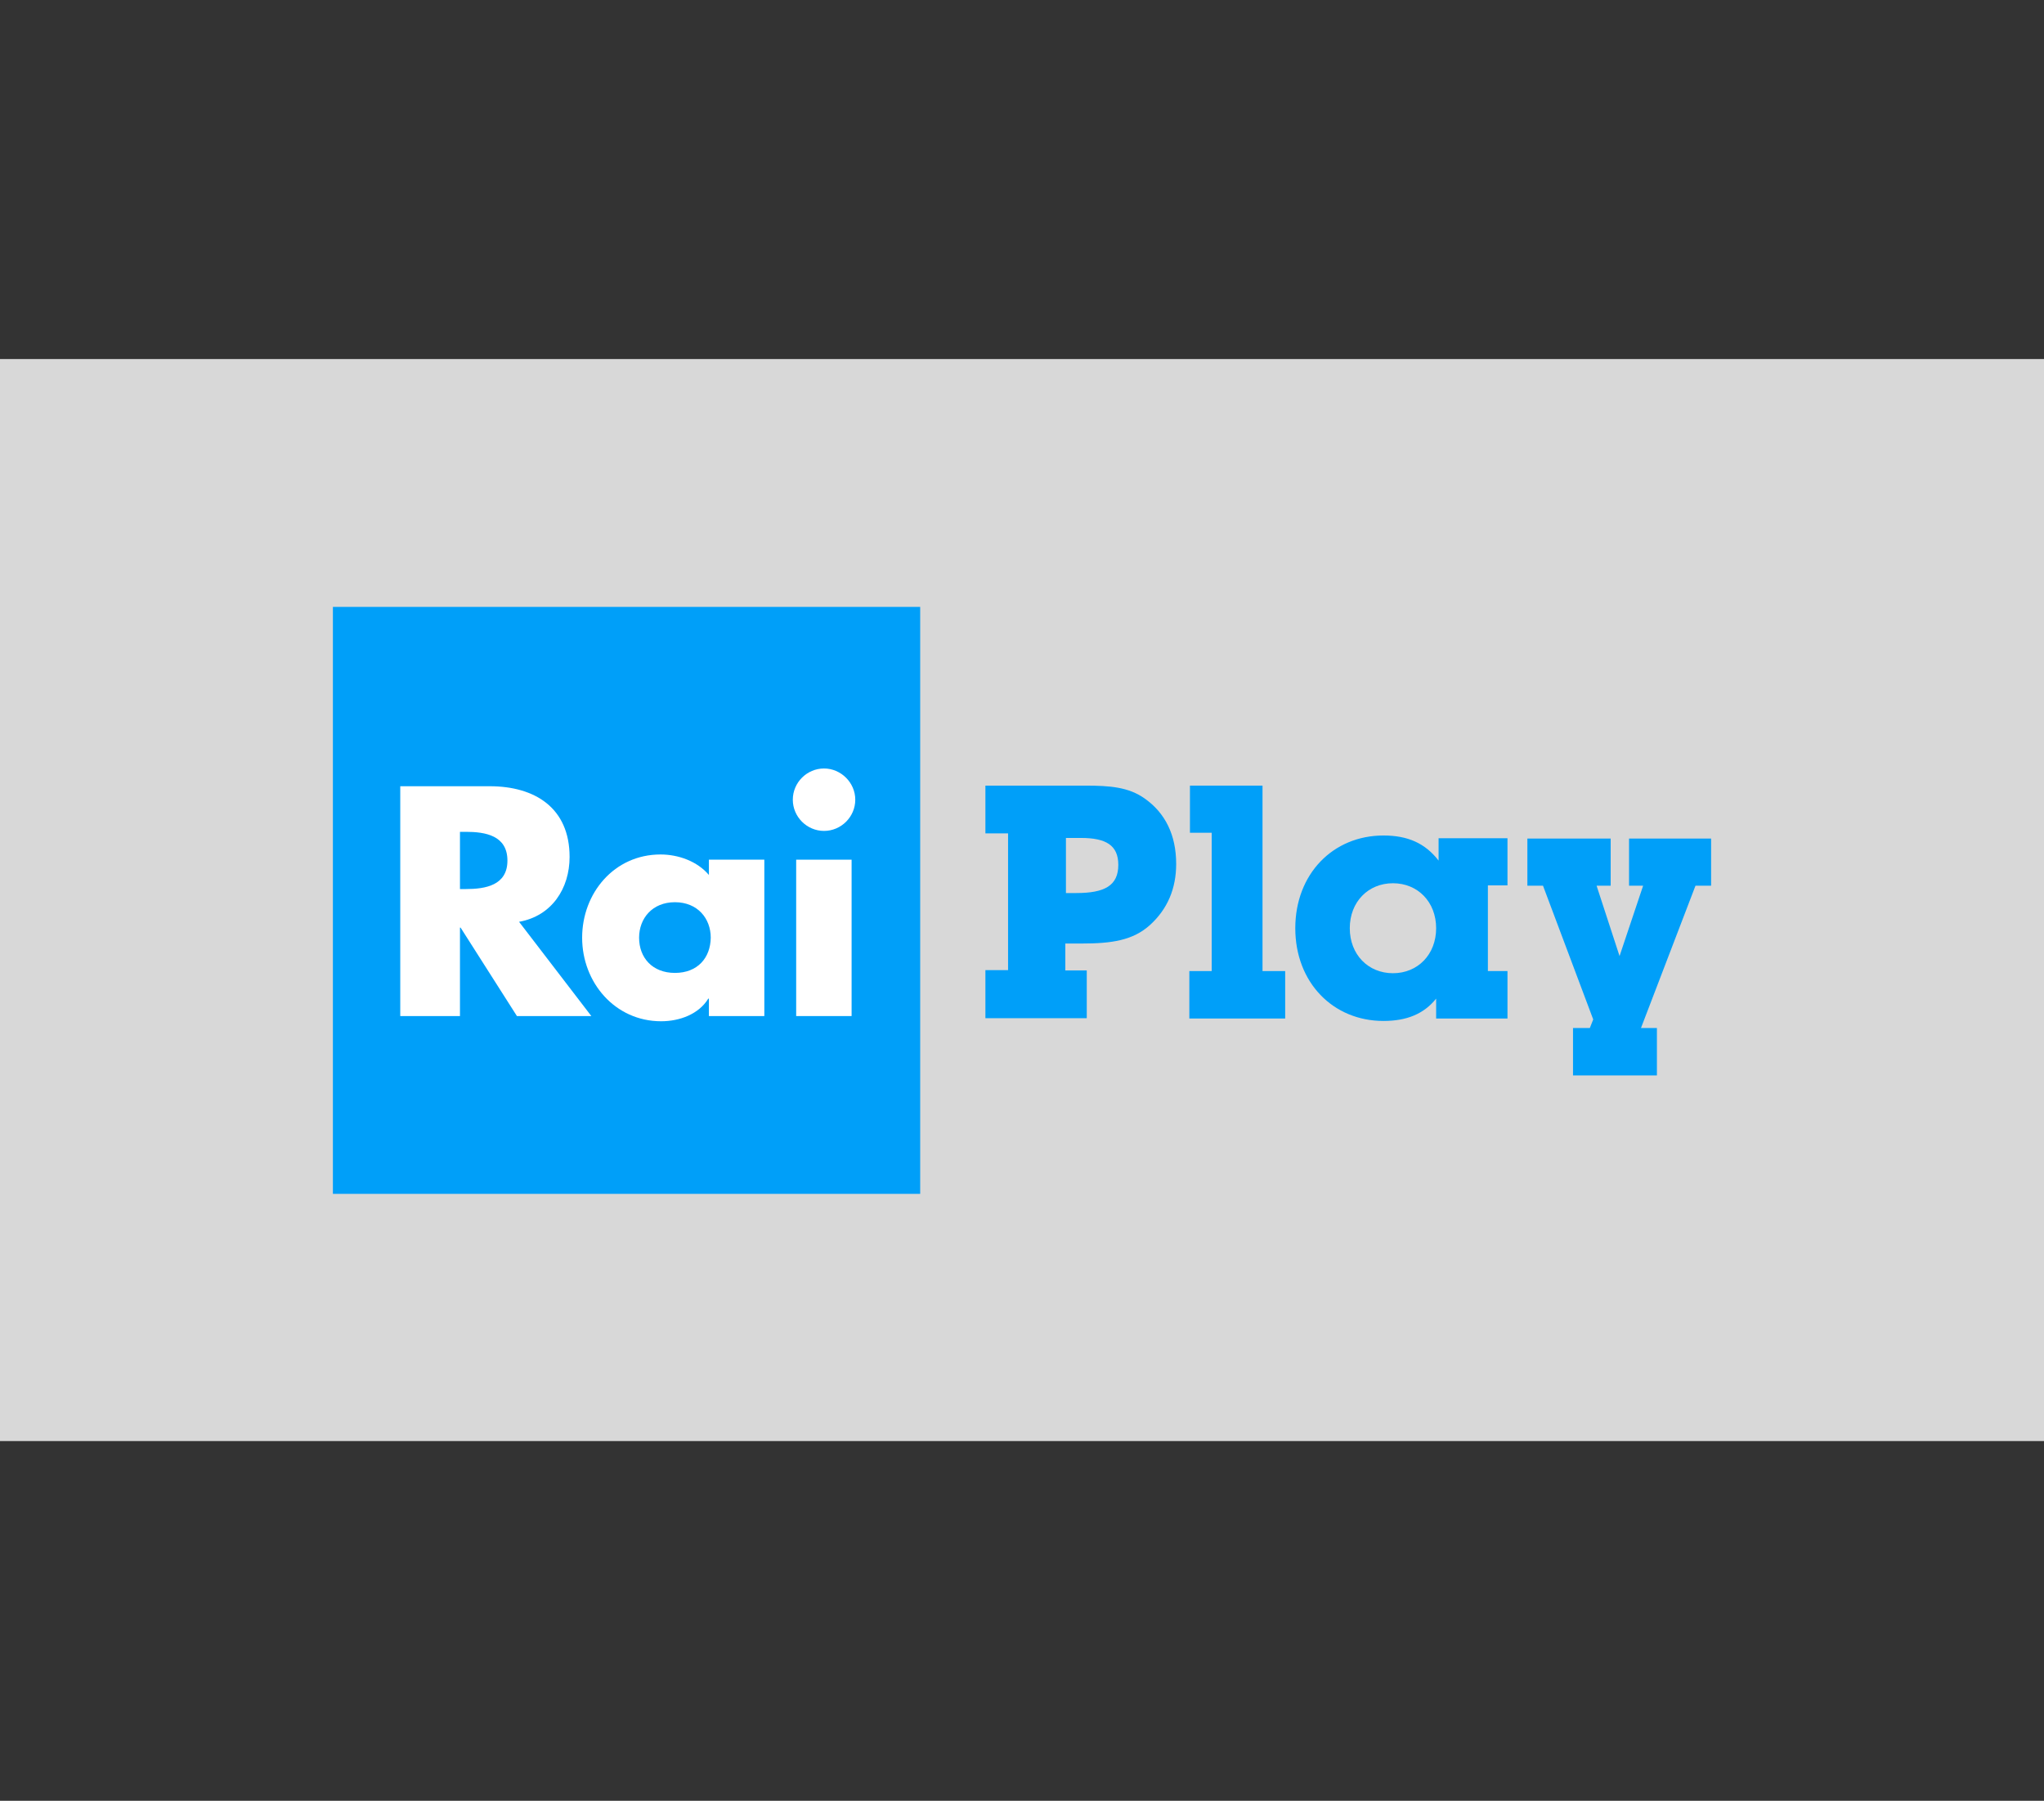 <?xml version="1.0" encoding="utf-8"?>
<svg xmlns="http://www.w3.org/2000/svg" xmlns:xlink="http://www.w3.org/1999/xlink" width="1110px" height="978px" viewBox="0 0 1110 978" version="1.1">
    <rect x="0" y="0" width="1110" height="978" fill="#333333" stroke="none"/>
    <title>raiplay-logo@3x</title>
    <defs>
        <rect id="path-1" x="0" y="195" width="1110" height="587.65"/>
    </defs>
    <g id="raiplay-logo" stroke="none" stroke-width="1" fill="none" fill-rule="evenodd">
        <mask id="mask-2" fill="white">
            <use xlink:href="#path-1"/>
        </mask>
        <use id="Rectangle" fill="#D8D8D8" opacity="0" xlink:href="#path-1"/>
        <g id="RaiPlay" mask="url(#mask-2)">
            <g transform="translate(180.78, 329.61)">
                <rect id="Rectangle" fill="#009FF9" fill-rule="nonzero" x="0" y="0" width="318.931" height="318.78"/>
                <g id="Group" stroke-width="1" fill="none" fill-rule="evenodd" transform="translate(36.582, 87.756)">
                    <path d="M230.136,0 C220.824,0 213.175,7.645 213.175,16.953 C213.175,26.26 220.824,33.906 230.136,33.906 C239.448,33.906 247.097,26.26 247.097,16.953 C247.097,7.645 239.281,0 230.136,0" id="Path" fill="#FFFFFF" fill-rule="nonzero"/>
                    <rect id="Rectangle" fill="#FFFFFF" fill-rule="nonzero" x="215.004" y="49.529" width="30.097" height="84.93"/>
                    <path d="M64.518,83.268 C82.31,80.111 91.955,65.152 91.955,48.033 C91.955,21.44 73.165,9.64 48.555,9.64 L0,9.64 L0,134.459 L32.425,134.459 L32.425,86.426 L32.758,86.426 L63.354,134.459 L103.761,134.459 L64.518,83.268 Z M35.585,65.485 L32.425,65.485 L32.425,34.404 L35.585,34.404 C46.227,34.404 58.199,36.399 58.199,50.028 C58.199,63.49 46.227,65.485 35.585,65.485" id="Shape" fill="#FFFFFF" fill-rule="nonzero"/>
                    <path d="M167.613,49.529 L167.613,57.839 C161.295,50.36 150.985,46.703 141.341,46.703 C116.232,46.703 98.772,67.645 98.772,91.911 C98.772,116.177 116.564,137.285 141.673,137.285 C151.65,137.285 162.126,133.462 167.281,124.986 L167.613,124.986 L167.613,134.459 L197.711,134.459 L197.711,49.529 L167.613,49.529 Z M149.156,111.025 C136.851,111.025 129.701,102.714 129.701,91.911 C129.701,81.44 136.851,72.631 149.156,72.631 C161.461,72.631 168.611,81.44 168.611,91.911 C168.445,102.881 161.461,111.025 149.156,111.025" id="Shape" fill="#FFFFFF" fill-rule="nonzero"/>
                </g>
                <path d="M409.389,197.285 L409.389,223.379 L354.349,223.379 L354.349,197.285 L366.654,197.285 L366.654,122.991 L354.349,122.991 L354.349,97.063 L408.724,97.063 C422.026,97.063 432.17,97.894 440.816,104.044 C451.957,111.856 457.944,123.822 457.944,139.612 C457.944,152.908 453.288,164.044 443.809,172.686 C434.498,181.163 422.858,182.825 406.562,182.825 L397.749,182.825 L397.749,197.451 L409.389,197.451 L409.389,197.285 Z M403.735,155.401 C419.033,155.401 426.516,151.412 426.516,140.11 C426.516,129.473 419.865,125.484 406.229,125.484 L398.082,125.484 L398.082,155.401 L403.735,155.401 Z" id="Shape" fill="#009FF9" fill-rule="nonzero"/>
                <polygon id="Path" fill="#009FF9" fill-rule="nonzero" points="477.232 122.659 465.426 122.659 465.426 97.063 504.835 97.063 504.835 197.783 517.14 197.783 517.14 223.545 465.094 223.545 465.094 197.783 477.232 197.783"/>
                <path d="M570.517,224.875 C543.08,224.875 522.628,203.933 522.628,174.515 C522.628,145.096 543.08,124.155 570.517,124.155 C583.653,124.155 593.132,128.31 600.448,137.783 L600.448,125.651 L637.862,125.651 L637.862,151.246 L627.22,151.246 L627.22,197.783 L637.862,197.783 L637.862,223.545 L599.118,223.545 L599.118,212.742 C592.467,221.052 583.155,224.875 570.517,224.875 M575.672,198.947 C589.141,198.947 599.118,188.808 599.118,174.515 C599.118,160.221 589.141,150.083 575.672,150.083 C562.203,150.083 552.226,160.221 552.226,174.515 C552.226,188.808 562.203,198.947 575.672,198.947" id="Shape" fill="#009FF9" fill-rule="nonzero"/>
                <polygon id="Path" fill="#009FF9" fill-rule="nonzero" points="703.876 151.412 703.876 125.817 748.44 125.817 748.44 151.412 739.96 151.412 710.361 228.697 719.008 228.697 719.008 254.459 673.446 254.459 673.446 228.697 682.592 228.697 684.421 224.044 657.151 151.412 648.67 151.412 648.67 125.817 693.899 125.817 693.899 151.412 686.25 151.412 698.721 189.639 711.525 151.412"/>
            </g>
        </g>
    </g>
</svg>